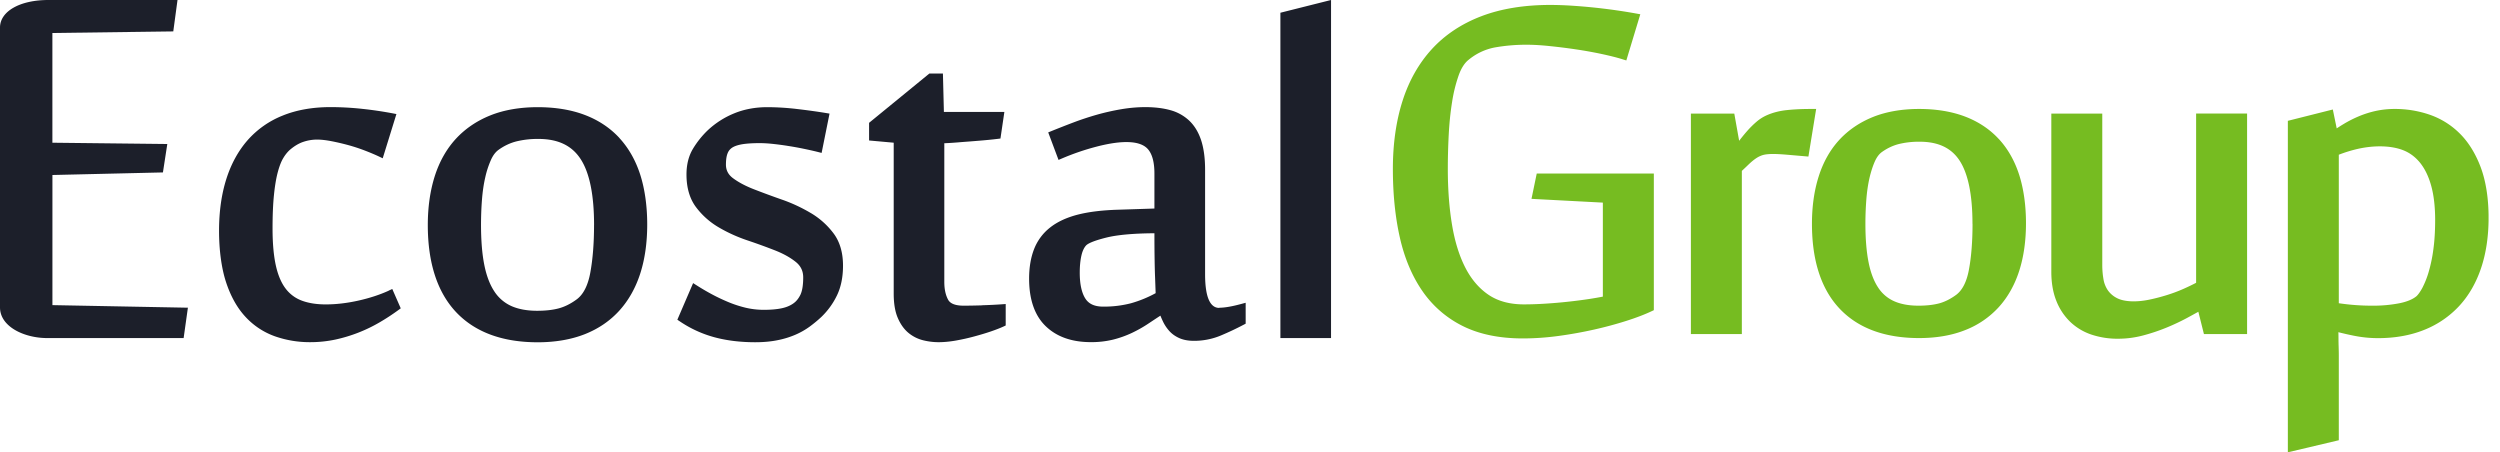 <svg xmlns="http://www.w3.org/2000/svg" width="199" height="36" fill="none">
  <g clip-path="url(#a)">
    <path fill="#1C1F2A" d="M30.943 23.138c-.722.33-1.544.596-2.436.794-.89.198-1.76.299-2.58.299-.71 0-1.34-.096-1.872-.29a2.849 2.849 0 0 1-1.292-.934c-.353-.447-.622-1.063-.796-1.828-.18-.789-.272-1.795-.272-2.987 0-1.052.038-1.957.114-2.692.074-.727.178-1.34.31-1.822.127-.47.273-.842.436-1.106a2.87 2.87 0 0 1 .489-.618c.357-.312.723-.533 1.085-.657.365-.124.74-.187 1.113-.187.302 0 .672.04 1.103.121.443.084.897.19 1.35.312.45.122.898.269 1.334.436.434.167.814.327 1.126.474l.31.147 1.09-3.521-.328-.063a30.425 30.425 0 0 0-2.365-.348 23.564 23.564 0 0 0-2.553-.142c-1.422 0-2.702.226-3.802.672a7.32 7.32 0 0 0-2.797 1.962c-.745.85-1.318 1.896-1.7 3.108-.38 1.204-.574 2.58-.574 4.097 0 1.516.186 2.956.55 4.074.368 1.13.888 2.063 1.542 2.768a5.85 5.85 0 0 0 2.332 1.554 8.35 8.35 0 0 0 2.824.476 9.58 9.58 0 0 0 2.023-.21 12.041 12.041 0 0 0 3.536-1.384 17.177 17.177 0 0 0 1.463-.958l.193-.142-.674-1.54-.274.125-.008.01Zm18.36-12.158c-.74-.801-1.67-1.42-2.76-1.833-1.08-.41-2.34-.616-3.744-.616-1.405 0-2.693.22-3.775.657-1.088.438-2.015 1.072-2.756 1.883-.737.809-1.3 1.81-1.668 2.974-.362 1.15-.547 2.454-.547 3.868 0 3.017.76 5.35 2.256 6.936 1.503 1.59 3.686 2.396 6.49 2.396 1.404 0 2.666-.218 3.749-.644 1.09-.431 2.018-1.065 2.758-1.884.738-.816 1.298-1.817 1.666-2.97.365-1.144.547-2.45.547-3.882s-.185-2.788-.547-3.932c-.368-1.156-.93-2.147-1.669-2.948v-.005Zm-2.017 6.933c0 1.45-.102 2.73-.3 3.8-.187 1.014-.552 1.727-1.08 2.117-.476.35-.958.59-1.427.715-.481.13-1.062.193-1.729.193-.803 0-1.493-.13-2.053-.38a3.166 3.166 0 0 1-1.351-1.167c-.358-.542-.626-1.25-.796-2.106-.175-.875-.261-1.952-.261-3.2 0-.666.025-1.335.076-1.987.05-.644.137-1.242.26-1.774a7.32 7.32 0 0 1 .455-1.395c.162-.365.37-.636.613-.808.441-.317.918-.54 1.415-.667a7.144 7.144 0 0 1 1.746-.195c1.554 0 2.65.517 3.352 1.584.72 1.09 1.082 2.865 1.082 5.27h-.002Zm17.253-.955a12.646 12.646 0 0 0-2.294-1.068 70.183 70.183 0 0 1-2.231-.823c-.667-.259-1.227-.556-1.66-.878-.381-.28-.569-.636-.569-1.085 0-.37.041-.664.122-.874a.93.93 0 0 1 .32-.439c.167-.127.418-.223.745-.289.352-.07.862-.109 1.518-.109.29 0 .634.02 1.024.061.393.043.807.096 1.232.165.424.066.842.142 1.245.226.4.083.773.167 1.108.25l.302.077.63-3.129-.303-.05c-.73-.12-1.509-.226-2.317-.32a20.607 20.607 0 0 0-2.338-.142c-.95 0-1.835.165-2.631.492a6.87 6.87 0 0 0-2.104 1.346 7.167 7.167 0 0 0-1.194 1.5c-.332.561-.5 1.243-.5 2.021 0 1.045.252 1.914.746 2.581a6.084 6.084 0 0 0 1.805 1.617c.702.416 1.475.768 2.297 1.045.798.268 1.546.542 2.225.808.654.259 1.207.568 1.64.92.388.317.578.715.578 1.22 0 .614-.076 1.077-.223 1.384-.147.3-.334.53-.565.69-.253.18-.568.309-.933.385-.383.081-.86.122-1.414.122-.502 0-.992-.059-1.458-.17a9.12 9.12 0 0 1-1.392-.457c-.454-.19-.895-.4-1.308-.623a19.044 19.044 0 0 1-1.176-.69l-.294-.187-1.255 2.915.205.137a9.19 9.19 0 0 0 2.761 1.262c.97.261 2.058.393 3.232.393.644 0 1.237-.053 1.764-.16a7.011 7.011 0 0 0 1.435-.438 5.933 5.933 0 0 0 1.151-.656c.33-.244.64-.5.92-.764a5.956 5.956 0 0 0 1.245-1.726c.315-.657.474-1.45.474-2.355 0-1.027-.25-1.889-.745-2.555a6.184 6.184 0 0 0-1.818-1.63h-.002Zm13.631 7.347c-.567.018-1.062.026-1.467.026-.644 0-1.057-.157-1.23-.47-.203-.37-.306-.846-.306-1.421V11.402c.45-.018.904-.05 1.353-.091.459-.033.948-.071 1.465-.114.518-.043.997-.089 1.425-.142l.226-.028.312-2.117h-4.814l-.077-3.055h-1.082l-4.796 3.922v1.405l1.96.177v12.019c0 .785.11 1.437.329 1.939.22.51.512.91.862 1.194a2.95 2.95 0 0 0 1.174.58c.41.1.818.147 1.214.147.423 0 .885-.045 1.376-.131.487-.087.974-.195 1.45-.325.484-.13.933-.264 1.329-.4.415-.142.745-.272 1.009-.393l.172-.081V24.2l-.32.023c-.466.033-.993.059-1.563.076v.005Zm18.884.204c-.748 0-1.128-.902-1.128-2.68v-8.32c0-.907-.104-1.688-.307-2.32-.21-.646-.527-1.175-.943-1.573a3.555 3.555 0 0 0-1.526-.85c-1.085-.301-2.51-.309-3.91-.07a18.81 18.81 0 0 0-1.939.438c-.63.18-1.26.388-1.87.619-.599.228-1.18.456-1.724.676l-.269.11.821 2.19.287-.122c.9-.383 1.828-.7 2.758-.94 2.122-.548 3.496-.46 4.076.212.34.393.512 1.042.512 1.93v2.79l-2.839.092c-1.27.035-2.362.165-3.247.39-.903.231-1.65.578-2.224 1.035a4.037 4.037 0 0 0-1.275 1.729c-.258.666-.39 1.452-.39 2.334 0 1.67.446 2.946 1.326 3.79.874.84 2.079 1.265 3.577 1.265a7.27 7.27 0 0 0 1.777-.2 8.062 8.062 0 0 0 1.493-.53c.461-.218.907-.469 1.323-.748.31-.205.626-.416.956-.631.058.145.12.291.188.433.129.28.299.54.504.771.213.244.49.441.816.586.325.144.718.215 1.164.215a5.51 5.51 0 0 0 2.152-.43 22.76 22.76 0 0 0 1.805-.853l.157-.083V24.1l-.375.101c-.717.195-1.3.294-1.729.294l.003.013Zm-5.063-1.174a9.395 9.395 0 0 1-1.964.804 8.526 8.526 0 0 1-2.213.268c-.677 0-1.141-.207-1.418-.638-.299-.467-.448-1.161-.448-2.066 0-.52.045-.976.132-1.36.08-.354.207-.625.372-.805.102-.11.444-.335 1.61-.626.872-.218 2.16-.335 3.83-.345 0 1.485.018 2.66.051 3.49l.046 1.278h.002Zm9.929-22.321v25.898h4.031V0l-4.031 1.014ZM4.173 13.93l8.796-.205.348-2.262-9.147-.103V2.626l9.623-.126.337-2.5H3.848C1.582 0 0 .902 0 2.195v22.276c0 1.528 1.916 2.44 3.772 2.44h10.845l.34-2.418-10.784-.205V13.93Z"/>
    <path fill="#76BC21" d="m121.903 15.828 5.684.3v7.483c-.307.06-.657.122-1.053.183-.527.08-1.087.154-1.68.218a38.08 38.08 0 0 1-1.815.157c-.609.04-1.197.06-1.747.06-1.1 0-2.036-.25-2.781-.747-.755-.505-1.379-1.227-1.856-2.148-.489-.945-.849-2.093-1.069-3.417-.226-1.34-.34-2.847-.34-4.474 0-.892.025-1.813.073-2.733.049-.918.137-1.79.267-2.59a11.82 11.82 0 0 1 .524-2.122c.206-.57.469-.987.794-1.24a4.622 4.622 0 0 1 2.084-.981 14.267 14.267 0 0 1 2.527-.216c.543 0 1.171.036 1.866.11.707.073 1.414.162 2.122.268a32.89 32.89 0 0 1 2.018.365c.631.137 1.163.269 1.579.398l.355.11 1.113-3.677-.408-.073a45.507 45.507 0 0 0-5.02-.608 27.647 27.647 0 0 0-1.731-.061c-2.084 0-3.93.301-5.491.897-1.569.598-2.895 1.478-3.937 2.614-1.039 1.133-1.828 2.522-2.34 4.132-.509 1.594-.768 3.414-.768 5.41 0 1.995.185 3.815.55 5.437.368 1.645.971 3.08 1.79 4.27a8.457 8.457 0 0 0 3.224 2.8c1.309.654 2.918.986 4.787.986a21.1 21.1 0 0 0 2.851-.2 32.987 32.987 0 0 0 2.835-.51 30.798 30.798 0 0 0 2.537-.684c.781-.248 1.45-.504 1.985-.755l.213-.1V13.814h-9.321l-.418 2.018-.003-.003Zm22.229-7.155c-.679 0-1.313.03-1.881.089-.593.06-1.136.2-1.61.41a3.32 3.32 0 0 0-.829.525 7.539 7.539 0 0 0-.687.674c-.21.236-.415.484-.618.746l-.071.09-.386-2.164h-3.455v17.55h4.056v-12.99c.216-.202.406-.382.573-.544.185-.175.37-.328.555-.454.173-.117.353-.203.535-.259.469-.137 1.237-.089 2.016-.023l1.619.14.617-3.79h-.434Zm14.973 2.393c-.725-.786-1.632-1.387-2.697-1.792-1.054-.398-2.281-.601-3.645-.601-1.364 0-2.621.215-3.679.641-1.062.429-1.967 1.047-2.692 1.838-.722.791-1.27 1.767-1.627 2.903-.355 1.12-.533 2.385-.533 3.762 0 2.935.741 5.207 2.203 6.753 1.468 1.554 3.595 2.34 6.328 2.34 1.366 0 2.596-.21 3.65-.629a7.113 7.113 0 0 0 2.695-1.84c.72-.796 1.268-1.772 1.627-2.9.355-1.113.533-2.383.533-3.775s-.18-2.71-.533-3.823c-.359-1.128-.907-2.096-1.63-2.88v.003Zm-2.091 6.75c0 1.398-.096 2.627-.289 3.656-.177.958-.52 1.628-1.011 1.995-.452.332-.908.56-1.352.68-.456.121-1.011.185-1.65.185-.763 0-1.42-.122-1.949-.36a2.928 2.928 0 0 1-1.27-1.095c-.34-.515-.596-1.19-.756-2.006-.167-.839-.251-1.873-.251-3.075 0-.643.026-1.287.074-1.913.048-.616.132-1.19.248-1.704.117-.507.264-.956.431-1.334.152-.337.342-.59.565-.747.419-.3.87-.512 1.339-.632a6.752 6.752 0 0 1 1.665-.185c1.471 0 2.508.49 3.169 1.493.685 1.04 1.032 2.738 1.032 5.045l.005-.002Zm17.797 4.695c-.301.157-.631.317-.986.474-.426.19-.874.358-1.336.502-.464.145-.927.266-1.379.36-1.1.233-2.056.165-2.59-.114a1.972 1.972 0 0 1-.738-.629 2.21 2.21 0 0 1-.347-.887 6.665 6.665 0 0 1-.094-1.105V9.042h-4.056v12.585c0 .88.134 1.657.395 2.311a4.73 4.73 0 0 0 1.108 1.679 4.515 4.515 0 0 0 1.698 1.019 6.555 6.555 0 0 0 2.11.327 7.79 7.79 0 0 0 1.987-.259 14.977 14.977 0 0 0 1.851-.618 17.45 17.45 0 0 0 1.658-.779c.324-.175.623-.34.897-.491l.444 1.777h3.435V9.04h-4.057v13.471Zm22.667-9.161c-.411-1.1-.968-2.01-1.658-2.7a6.291 6.291 0 0 0-2.4-1.513 8.479 8.479 0 0 0-2.776-.464 7.09 7.09 0 0 0-1.531.157 7.89 7.89 0 0 0-1.316.413 9.39 9.39 0 0 0-1.176.588c-.208.125-.416.254-.619.388l-.309-1.503-3.58.902v26.385l4.056-.96V28.29c0-.2-.005-.42-.012-.664a19.799 19.799 0 0 1-.013-.674c0-.183-.003-.352-.008-.51.393.102.807.196 1.237.282a9.716 9.716 0 0 0 1.917.192c1.351 0 2.586-.22 3.666-.654a7.634 7.634 0 0 0 2.788-1.898c.763-.822 1.351-1.838 1.749-3.022.396-1.171.599-2.522.599-4.013 0-1.49-.206-2.88-.614-3.975v-.005Zm-3.64 4.173c0 .862-.048 1.65-.145 2.345a11.81 11.81 0 0 1-.38 1.81 6.994 6.994 0 0 1-.499 1.247c-.168.306-.33.53-.464.654-.312.256-.773.444-1.374.563a10.84 10.84 0 0 1-2.104.19 17.976 17.976 0 0 1-2.703-.195V12.316a10.94 10.94 0 0 1 1.519-.467c1.156-.26 2.558-.309 3.627.117.513.205.959.54 1.326.996.375.467.672 1.075.877 1.81.211.75.32 1.676.32 2.75Z"/>
  </g>
  <defs>
    <clipPath id="a">
      <path fill="#fff" d="M0 0h198.09v36H0z"/>
    </clipPath>
  </defs>
</svg>
